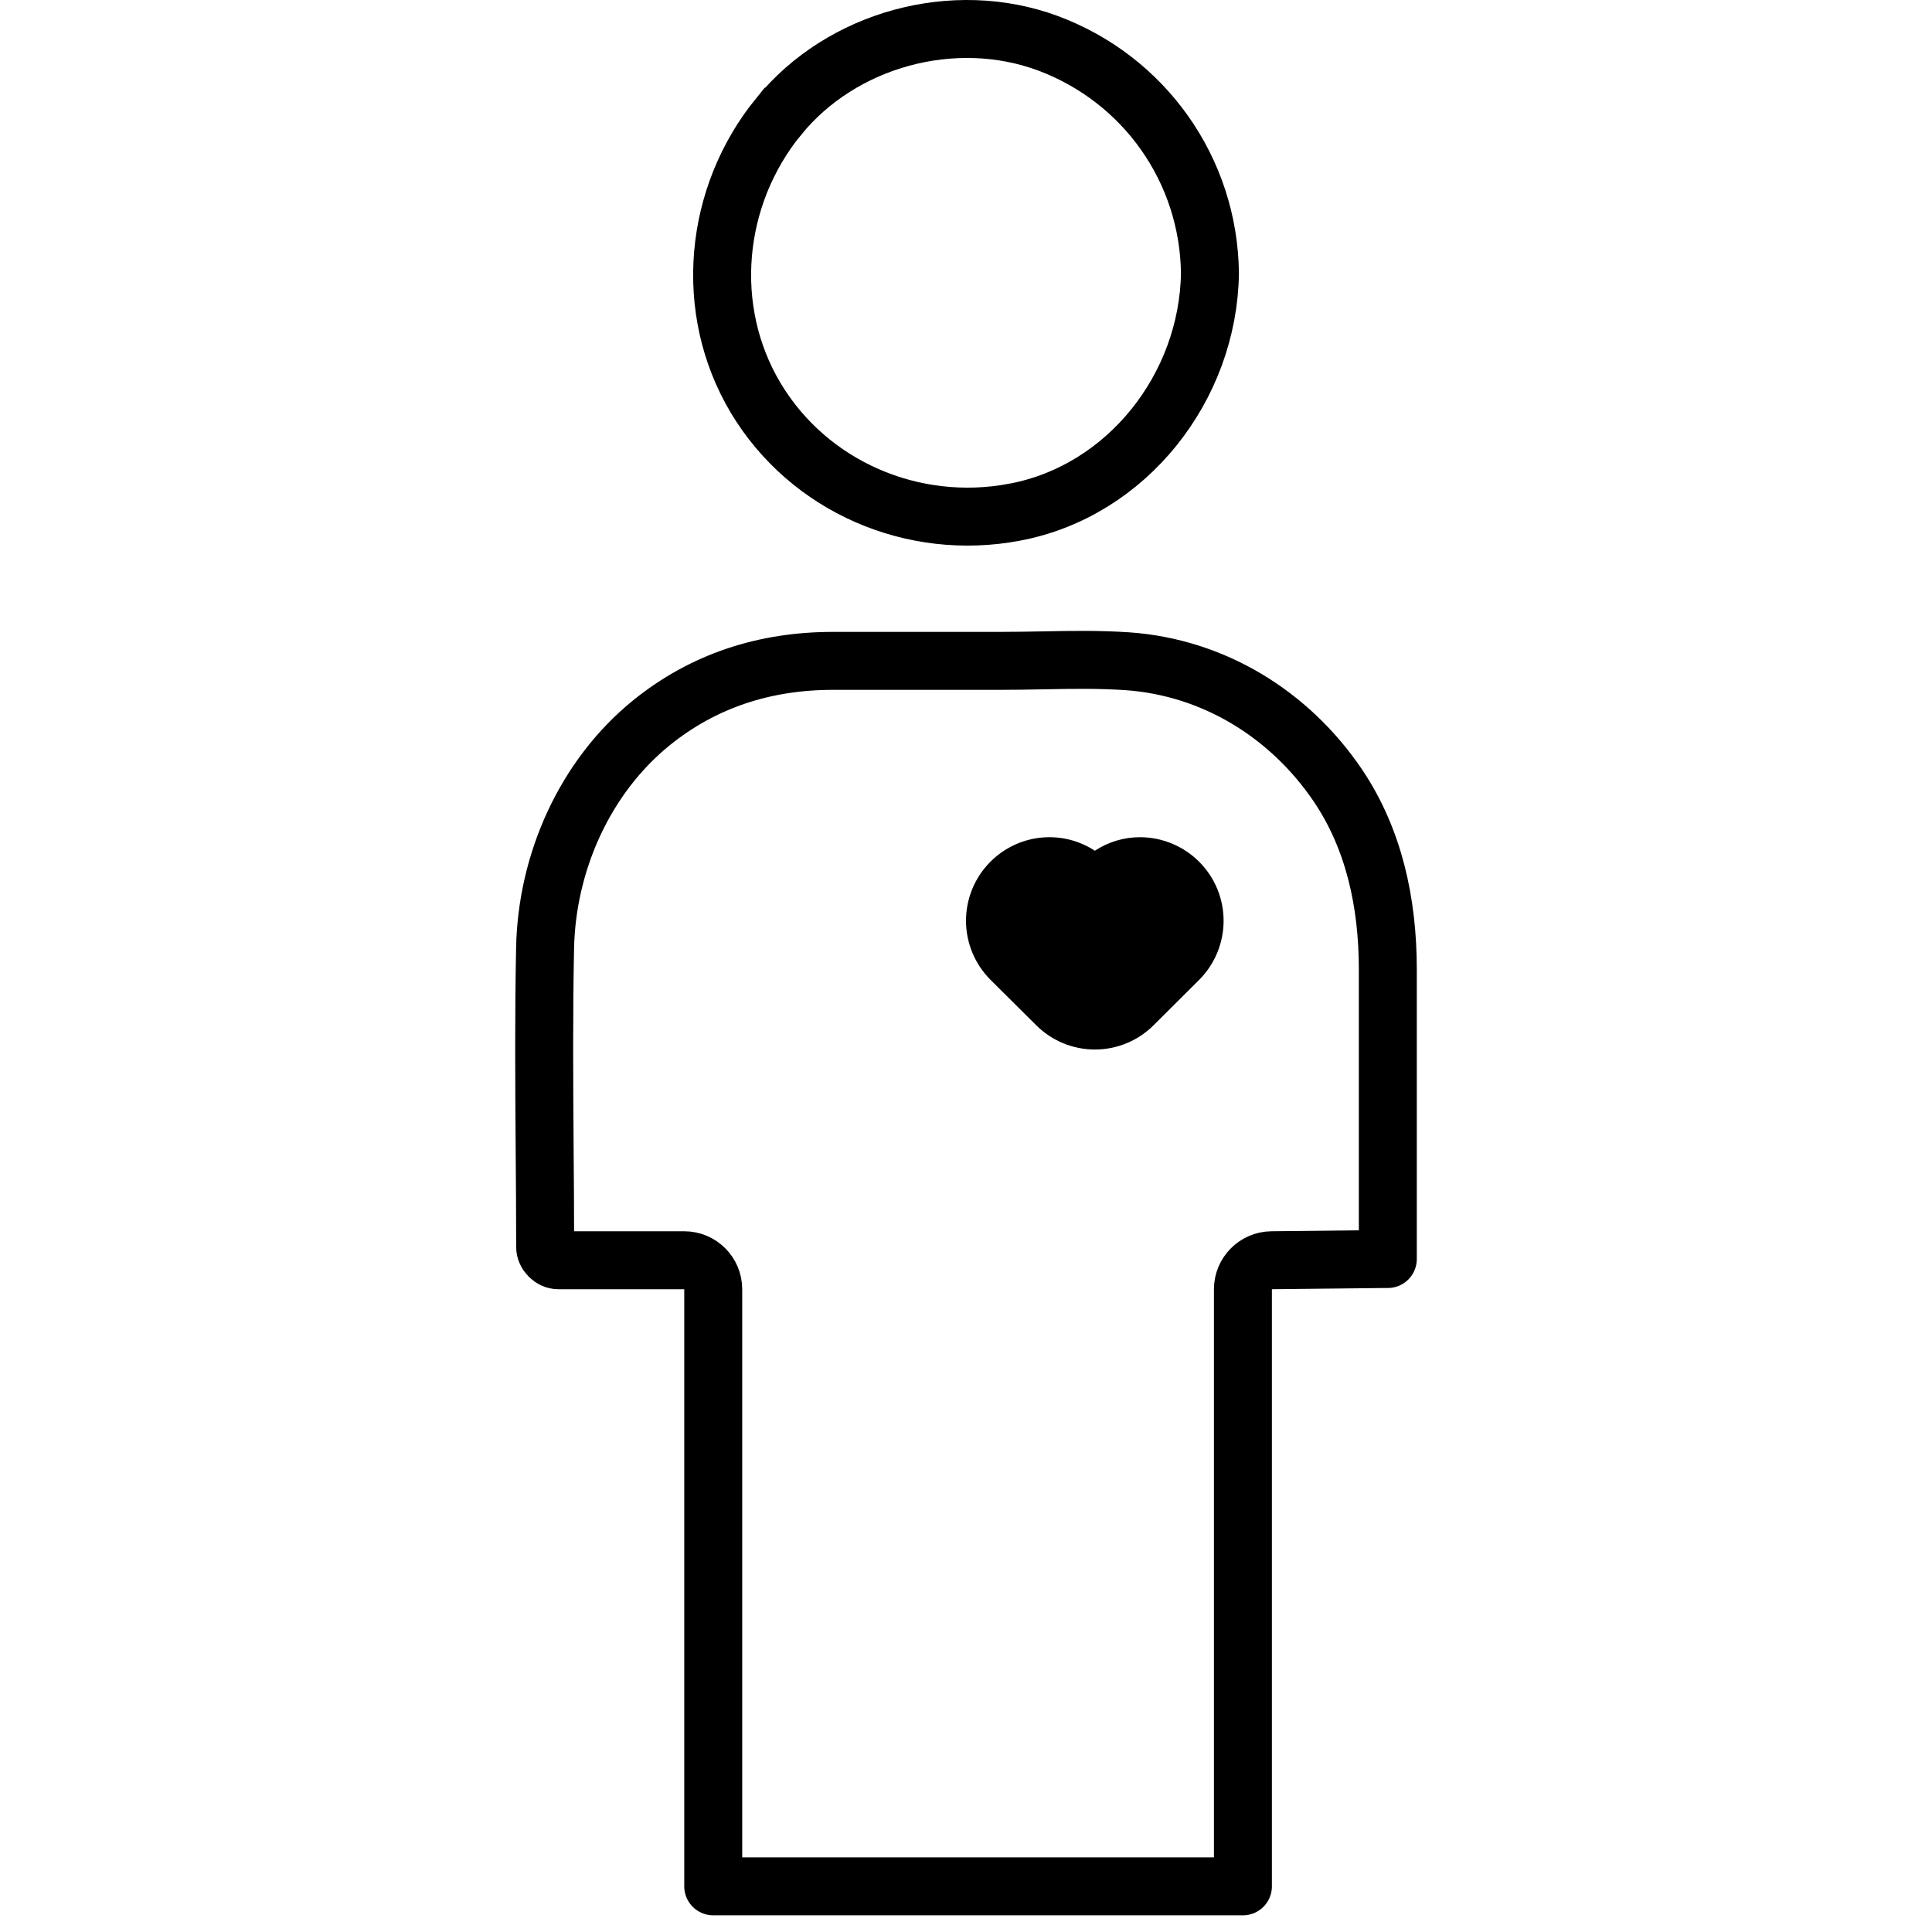 <?xml version="1.0" encoding="UTF-8"?> <svg xmlns="http://www.w3.org/2000/svg" width="30" height="30" viewBox="0 0 30 30" fill="none"> <path d="M12.089 1.811L12.09 1.811C13.07 0.604 14.814 0.133 16.268 0.67C17.771 1.228 18.769 2.641 18.788 4.242C18.762 6.011 17.503 7.623 15.757 7.953L15.756 7.953C14.177 8.254 12.558 7.557 11.733 6.177C10.916 4.806 11.082 3.049 12.089 1.811Z" stroke="black" stroke-width="0.9"></path> <path d="M19.3 20.852V29.291H11.075V20.651V20.019C11.075 19.771 10.874 19.569 10.625 19.569H8.67C8.565 19.569 8.465 19.469 8.465 19.363C8.465 18.84 8.461 18.321 8.457 17.803C8.45 16.775 8.443 15.755 8.464 14.728L8.464 14.727C8.489 13.385 9.086 12.058 10.115 11.224C10.925 10.568 11.879 10.262 12.934 10.262H15.525C15.755 10.262 15.976 10.258 16.192 10.254C16.641 10.245 17.069 10.238 17.508 10.268C18.837 10.362 20.02 11.083 20.774 12.196C21.333 13.025 21.55 14.012 21.55 15.054V19.55C21.535 19.55 21.518 19.55 21.5 19.55V19.55L21.495 19.55L19.745 19.569C19.499 19.572 19.3 19.773 19.3 20.019V20.852Z" stroke="black" stroke-width="0.9" stroke-linejoin="round"></path> <path d="M17.001 16.297C16.658 16.297 16.329 16.16 16.086 15.916L15.38 15.214C15.137 14.971 15 14.641 15 14.297C15 13.953 15.137 13.623 15.38 13.38C15.59 13.17 15.865 13.038 16.161 13.007C16.456 12.976 16.753 13.048 17.001 13.21C17.211 13.072 17.456 12.999 17.707 13C18.05 13.002 18.379 13.139 18.621 13.382C18.864 13.625 19 13.954 19 14.298C19 14.641 18.864 14.97 18.622 15.214L17.917 15.916C17.674 16.16 17.345 16.297 17.001 16.297Z" fill="black"></path> </svg> 